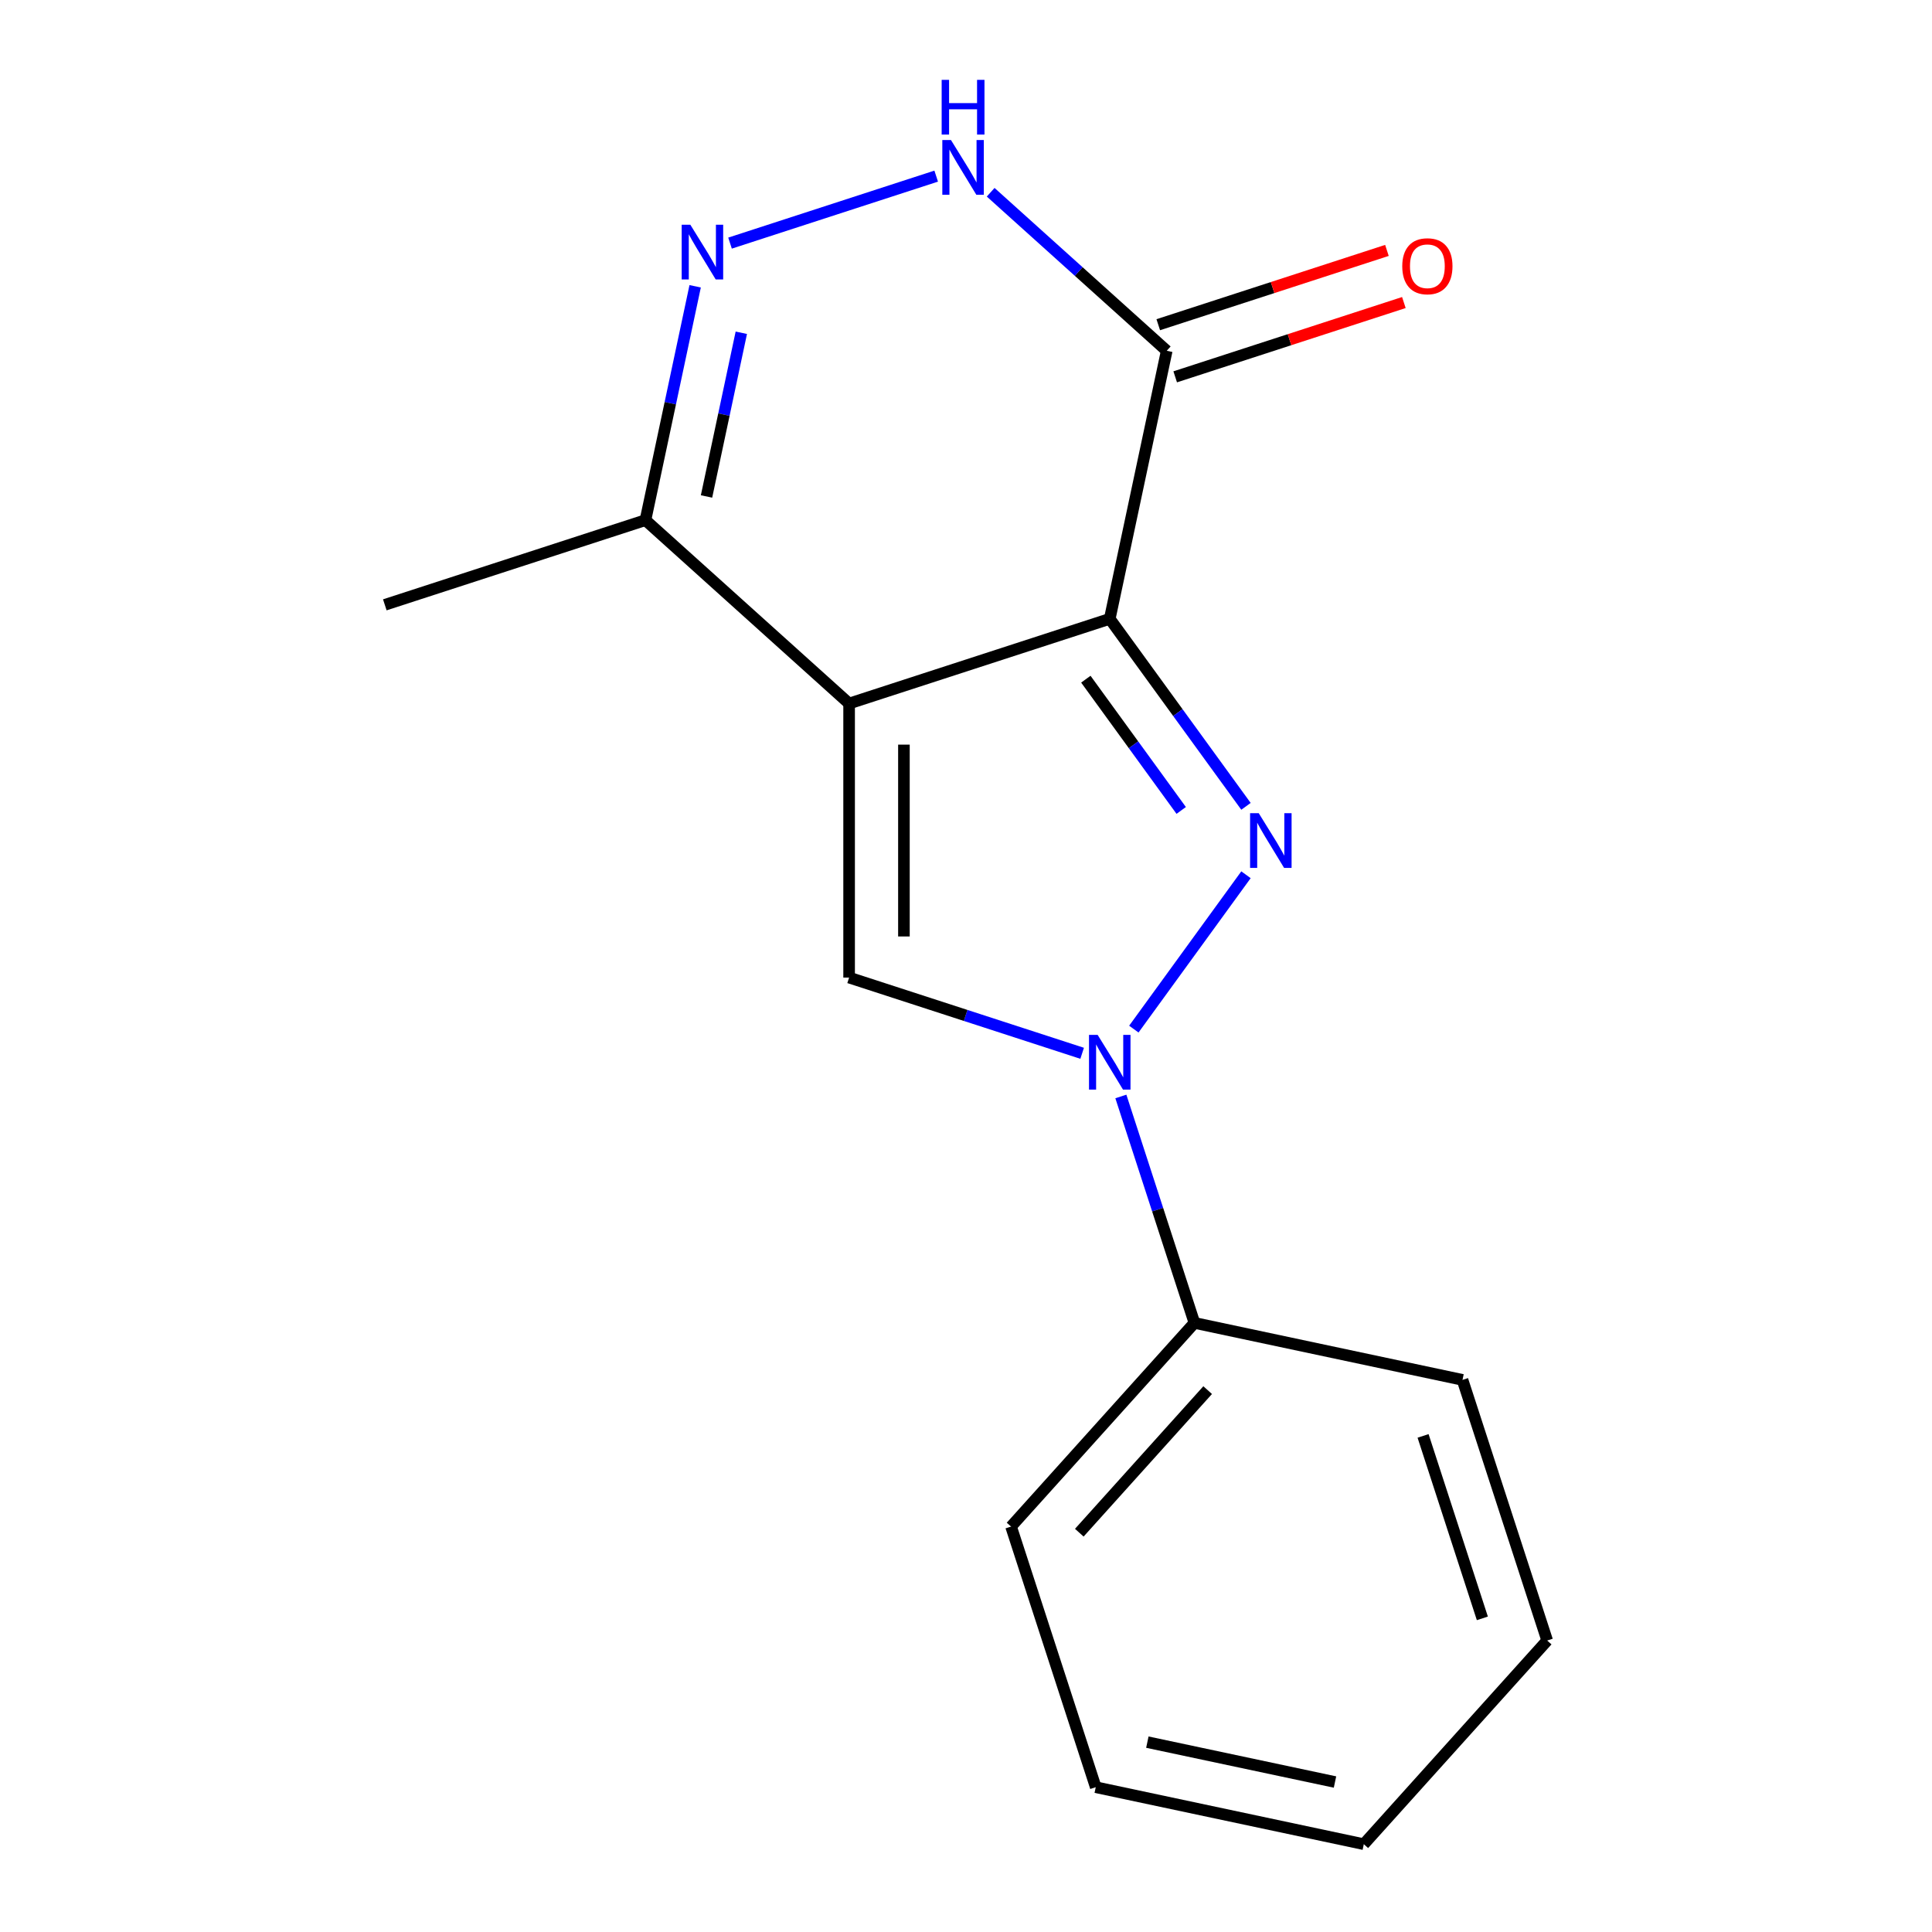 <?xml version='1.0' encoding='iso-8859-1'?>
<svg version='1.1' baseProfile='full'
              xmlns='http://www.w3.org/2000/svg'
                      xmlns:rdkit='http://www.rdkit.org/xml'
                      xmlns:xlink='http://www.w3.org/1999/xlink'
                  xml:space='preserve'
width='1000px' height='1000px' viewBox='0 0 1000 1000'>
<!-- END OF HEADER -->
<rect style='opacity:1.0;fill:#FFFFFF;stroke:none' width='1000' height='1000' x='0' y='0'> </rect>
<path class='bond-0' d='M 574.405,320.309 L 439.499,364.143' style='fill:none;fill-rule:evenodd;stroke:#000000;stroke-width:6px;stroke-linecap:butt;stroke-linejoin:miter;stroke-opacity:1' />
<path class='bond-1' d='M 574.405,320.309 L 609.662,368.835' style='fill:none;fill-rule:evenodd;stroke:#000000;stroke-width:6px;stroke-linecap:butt;stroke-linejoin:miter;stroke-opacity:1' />
<path class='bond-1' d='M 609.662,368.835 L 644.918,417.361' style='fill:none;fill-rule:evenodd;stroke:#0000FF;stroke-width:6px;stroke-linecap:butt;stroke-linejoin:miter;stroke-opacity:1' />
<path class='bond-1' d='M 562.031,351.542 L 586.71,385.51' style='fill:none;fill-rule:evenodd;stroke:#000000;stroke-width:6px;stroke-linecap:butt;stroke-linejoin:miter;stroke-opacity:1' />
<path class='bond-1' d='M 586.71,385.51 L 611.389,419.478' style='fill:none;fill-rule:evenodd;stroke:#0000FF;stroke-width:6px;stroke-linecap:butt;stroke-linejoin:miter;stroke-opacity:1' />
<path class='bond-4' d='M 574.405,320.309 L 603.897,181.559' style='fill:none;fill-rule:evenodd;stroke:#000000;stroke-width:6px;stroke-linecap:butt;stroke-linejoin:miter;stroke-opacity:1' />
<path class='bond-3' d='M 439.499,364.143 L 439.499,505.992' style='fill:none;fill-rule:evenodd;stroke:#000000;stroke-width:6px;stroke-linecap:butt;stroke-linejoin:miter;stroke-opacity:1' />
<path class='bond-3' d='M 467.869,385.42 L 467.869,484.714' style='fill:none;fill-rule:evenodd;stroke:#000000;stroke-width:6px;stroke-linecap:butt;stroke-linejoin:miter;stroke-opacity:1' />
<path class='bond-7' d='M 439.499,364.143 L 334.084,269.227' style='fill:none;fill-rule:evenodd;stroke:#000000;stroke-width:6px;stroke-linecap:butt;stroke-linejoin:miter;stroke-opacity:1' />
<path class='bond-2' d='M 644.918,452.773 L 586.872,532.667' style='fill:none;fill-rule:evenodd;stroke:#0000FF;stroke-width:6px;stroke-linecap:butt;stroke-linejoin:miter;stroke-opacity:1' />
<path class='bond-8' d='M 580.158,567.532 L 599.199,626.132' style='fill:none;fill-rule:evenodd;stroke:#0000FF;stroke-width:6px;stroke-linecap:butt;stroke-linejoin:miter;stroke-opacity:1' />
<path class='bond-8' d='M 599.199,626.132 L 618.239,684.732' style='fill:none;fill-rule:evenodd;stroke:#000000;stroke-width:6px;stroke-linecap:butt;stroke-linejoin:miter;stroke-opacity:1' />
<path class='bond-17' d='M 560.119,545.184 L 499.809,525.588' style='fill:none;fill-rule:evenodd;stroke:#0000FF;stroke-width:6px;stroke-linecap:butt;stroke-linejoin:miter;stroke-opacity:1' />
<path class='bond-17' d='M 499.809,525.588 L 439.499,505.992' style='fill:none;fill-rule:evenodd;stroke:#000000;stroke-width:6px;stroke-linecap:butt;stroke-linejoin:miter;stroke-opacity:1' />
<path class='bond-6' d='M 603.897,181.559 L 558.333,140.533' style='fill:none;fill-rule:evenodd;stroke:#000000;stroke-width:6px;stroke-linecap:butt;stroke-linejoin:miter;stroke-opacity:1' />
<path class='bond-6' d='M 558.333,140.533 L 512.769,99.507' style='fill:none;fill-rule:evenodd;stroke:#0000FF;stroke-width:6px;stroke-linecap:butt;stroke-linejoin:miter;stroke-opacity:1' />
<path class='bond-9' d='M 608.281,195.05 L 667.461,175.821' style='fill:none;fill-rule:evenodd;stroke:#000000;stroke-width:6px;stroke-linecap:butt;stroke-linejoin:miter;stroke-opacity:1' />
<path class='bond-9' d='M 667.461,175.821 L 726.641,156.592' style='fill:none;fill-rule:evenodd;stroke:#FF0000;stroke-width:6px;stroke-linecap:butt;stroke-linejoin:miter;stroke-opacity:1' />
<path class='bond-9' d='M 599.514,168.069 L 658.694,148.84' style='fill:none;fill-rule:evenodd;stroke:#000000;stroke-width:6px;stroke-linecap:butt;stroke-linejoin:miter;stroke-opacity:1' />
<path class='bond-9' d='M 658.694,148.84 L 717.874,129.611' style='fill:none;fill-rule:evenodd;stroke:#FF0000;stroke-width:6px;stroke-linecap:butt;stroke-linejoin:miter;stroke-opacity:1' />
<path class='bond-5' d='M 377.863,125.836 L 484.572,91.163' style='fill:none;fill-rule:evenodd;stroke:#0000FF;stroke-width:6px;stroke-linecap:butt;stroke-linejoin:miter;stroke-opacity:1' />
<path class='bond-16' d='M 359.813,148.184 L 346.948,208.705' style='fill:none;fill-rule:evenodd;stroke:#0000FF;stroke-width:6px;stroke-linecap:butt;stroke-linejoin:miter;stroke-opacity:1' />
<path class='bond-16' d='M 346.948,208.705 L 334.084,269.227' style='fill:none;fill-rule:evenodd;stroke:#000000;stroke-width:6px;stroke-linecap:butt;stroke-linejoin:miter;stroke-opacity:1' />
<path class='bond-16' d='M 383.703,172.239 L 374.698,214.604' style='fill:none;fill-rule:evenodd;stroke:#0000FF;stroke-width:6px;stroke-linecap:butt;stroke-linejoin:miter;stroke-opacity:1' />
<path class='bond-16' d='M 374.698,214.604 L 365.693,256.969' style='fill:none;fill-rule:evenodd;stroke:#000000;stroke-width:6px;stroke-linecap:butt;stroke-linejoin:miter;stroke-opacity:1' />
<path class='bond-10' d='M 334.084,269.227 L 199.178,313.061' style='fill:none;fill-rule:evenodd;stroke:#000000;stroke-width:6px;stroke-linecap:butt;stroke-linejoin:miter;stroke-opacity:1' />
<path class='bond-11' d='M 618.239,684.732 L 523.323,790.147' style='fill:none;fill-rule:evenodd;stroke:#000000;stroke-width:6px;stroke-linecap:butt;stroke-linejoin:miter;stroke-opacity:1' />
<path class='bond-11' d='M 625.085,719.528 L 558.644,793.318' style='fill:none;fill-rule:evenodd;stroke:#000000;stroke-width:6px;stroke-linecap:butt;stroke-linejoin:miter;stroke-opacity:1' />
<path class='bond-12' d='M 618.239,684.732 L 756.989,714.224' style='fill:none;fill-rule:evenodd;stroke:#000000;stroke-width:6px;stroke-linecap:butt;stroke-linejoin:miter;stroke-opacity:1' />
<path class='bond-14' d='M 523.323,790.147 L 567.157,925.053' style='fill:none;fill-rule:evenodd;stroke:#000000;stroke-width:6px;stroke-linecap:butt;stroke-linejoin:miter;stroke-opacity:1' />
<path class='bond-13' d='M 756.989,714.224 L 800.822,849.131' style='fill:none;fill-rule:evenodd;stroke:#000000;stroke-width:6px;stroke-linecap:butt;stroke-linejoin:miter;stroke-opacity:1' />
<path class='bond-13' d='M 736.582,743.227 L 767.266,837.662' style='fill:none;fill-rule:evenodd;stroke:#000000;stroke-width:6px;stroke-linecap:butt;stroke-linejoin:miter;stroke-opacity:1' />
<path class='bond-15' d='M 800.822,849.131 L 705.907,954.545' style='fill:none;fill-rule:evenodd;stroke:#000000;stroke-width:6px;stroke-linecap:butt;stroke-linejoin:miter;stroke-opacity:1' />
<path class='bond-18' d='M 567.157,925.053 L 705.907,954.545' style='fill:none;fill-rule:evenodd;stroke:#000000;stroke-width:6px;stroke-linecap:butt;stroke-linejoin:miter;stroke-opacity:1' />
<path class='bond-18' d='M 593.868,901.727 L 690.993,922.372' style='fill:none;fill-rule:evenodd;stroke:#000000;stroke-width:6px;stroke-linecap:butt;stroke-linejoin:miter;stroke-opacity:1' />
<path  class='atom-2' d='M 651.522 420.907
L 660.802 435.907
Q 661.722 437.387, 663.202 440.067
Q 664.682 442.747, 664.762 442.907
L 664.762 420.907
L 668.522 420.907
L 668.522 449.227
L 664.642 449.227
L 654.682 432.827
Q 653.522 430.907, 652.282 428.707
Q 651.082 426.507, 650.722 425.827
L 650.722 449.227
L 647.042 449.227
L 647.042 420.907
L 651.522 420.907
' fill='#0000FF'/>
<path  class='atom-3' d='M 568.145 535.666
L 577.425 550.666
Q 578.345 552.146, 579.825 554.826
Q 581.305 557.506, 581.385 557.666
L 581.385 535.666
L 585.145 535.666
L 585.145 563.986
L 581.265 563.986
L 571.305 547.586
Q 570.145 545.666, 568.905 543.466
Q 567.705 541.266, 567.345 540.586
L 567.345 563.986
L 563.665 563.986
L 563.665 535.666
L 568.145 535.666
' fill='#0000FF'/>
<path  class='atom-6' d='M 357.316 116.317
L 366.596 131.317
Q 367.516 132.797, 368.996 135.477
Q 370.476 138.157, 370.556 138.317
L 370.556 116.317
L 374.316 116.317
L 374.316 144.637
L 370.436 144.637
L 360.476 128.237
Q 359.316 126.317, 358.076 124.117
Q 356.876 121.917, 356.516 121.237
L 356.516 144.637
L 352.836 144.637
L 352.836 116.317
L 357.316 116.317
' fill='#0000FF'/>
<path  class='atom-7' d='M 492.223 72.484
L 501.503 87.484
Q 502.423 88.964, 503.903 91.644
Q 505.383 94.324, 505.463 94.484
L 505.463 72.484
L 509.223 72.484
L 509.223 100.804
L 505.343 100.804
L 495.383 84.404
Q 494.223 82.484, 492.983 80.284
Q 491.783 78.084, 491.423 77.404
L 491.423 100.804
L 487.743 100.804
L 487.743 72.484
L 492.223 72.484
' fill='#0000FF'/>
<path  class='atom-7' d='M 487.403 41.332
L 491.243 41.332
L 491.243 53.372
L 505.723 53.372
L 505.723 41.332
L 509.563 41.332
L 509.563 69.652
L 505.723 69.652
L 505.723 56.572
L 491.243 56.572
L 491.243 69.652
L 487.403 69.652
L 487.403 41.332
' fill='#0000FF'/>
<path  class='atom-10' d='M 725.804 137.805
Q 725.804 131.005, 729.164 127.205
Q 732.524 123.405, 738.804 123.405
Q 745.084 123.405, 748.444 127.205
Q 751.804 131.005, 751.804 137.805
Q 751.804 144.685, 748.404 148.605
Q 745.004 152.485, 738.804 152.485
Q 732.564 152.485, 729.164 148.605
Q 725.804 144.725, 725.804 137.805
M 738.804 149.285
Q 743.124 149.285, 745.444 146.405
Q 747.804 143.485, 747.804 137.805
Q 747.804 132.245, 745.444 129.445
Q 743.124 126.605, 738.804 126.605
Q 734.484 126.605, 732.124 129.405
Q 729.804 132.205, 729.804 137.805
Q 729.804 143.525, 732.124 146.405
Q 734.484 149.285, 738.804 149.285
' fill='#FF0000'/>
</svg>
